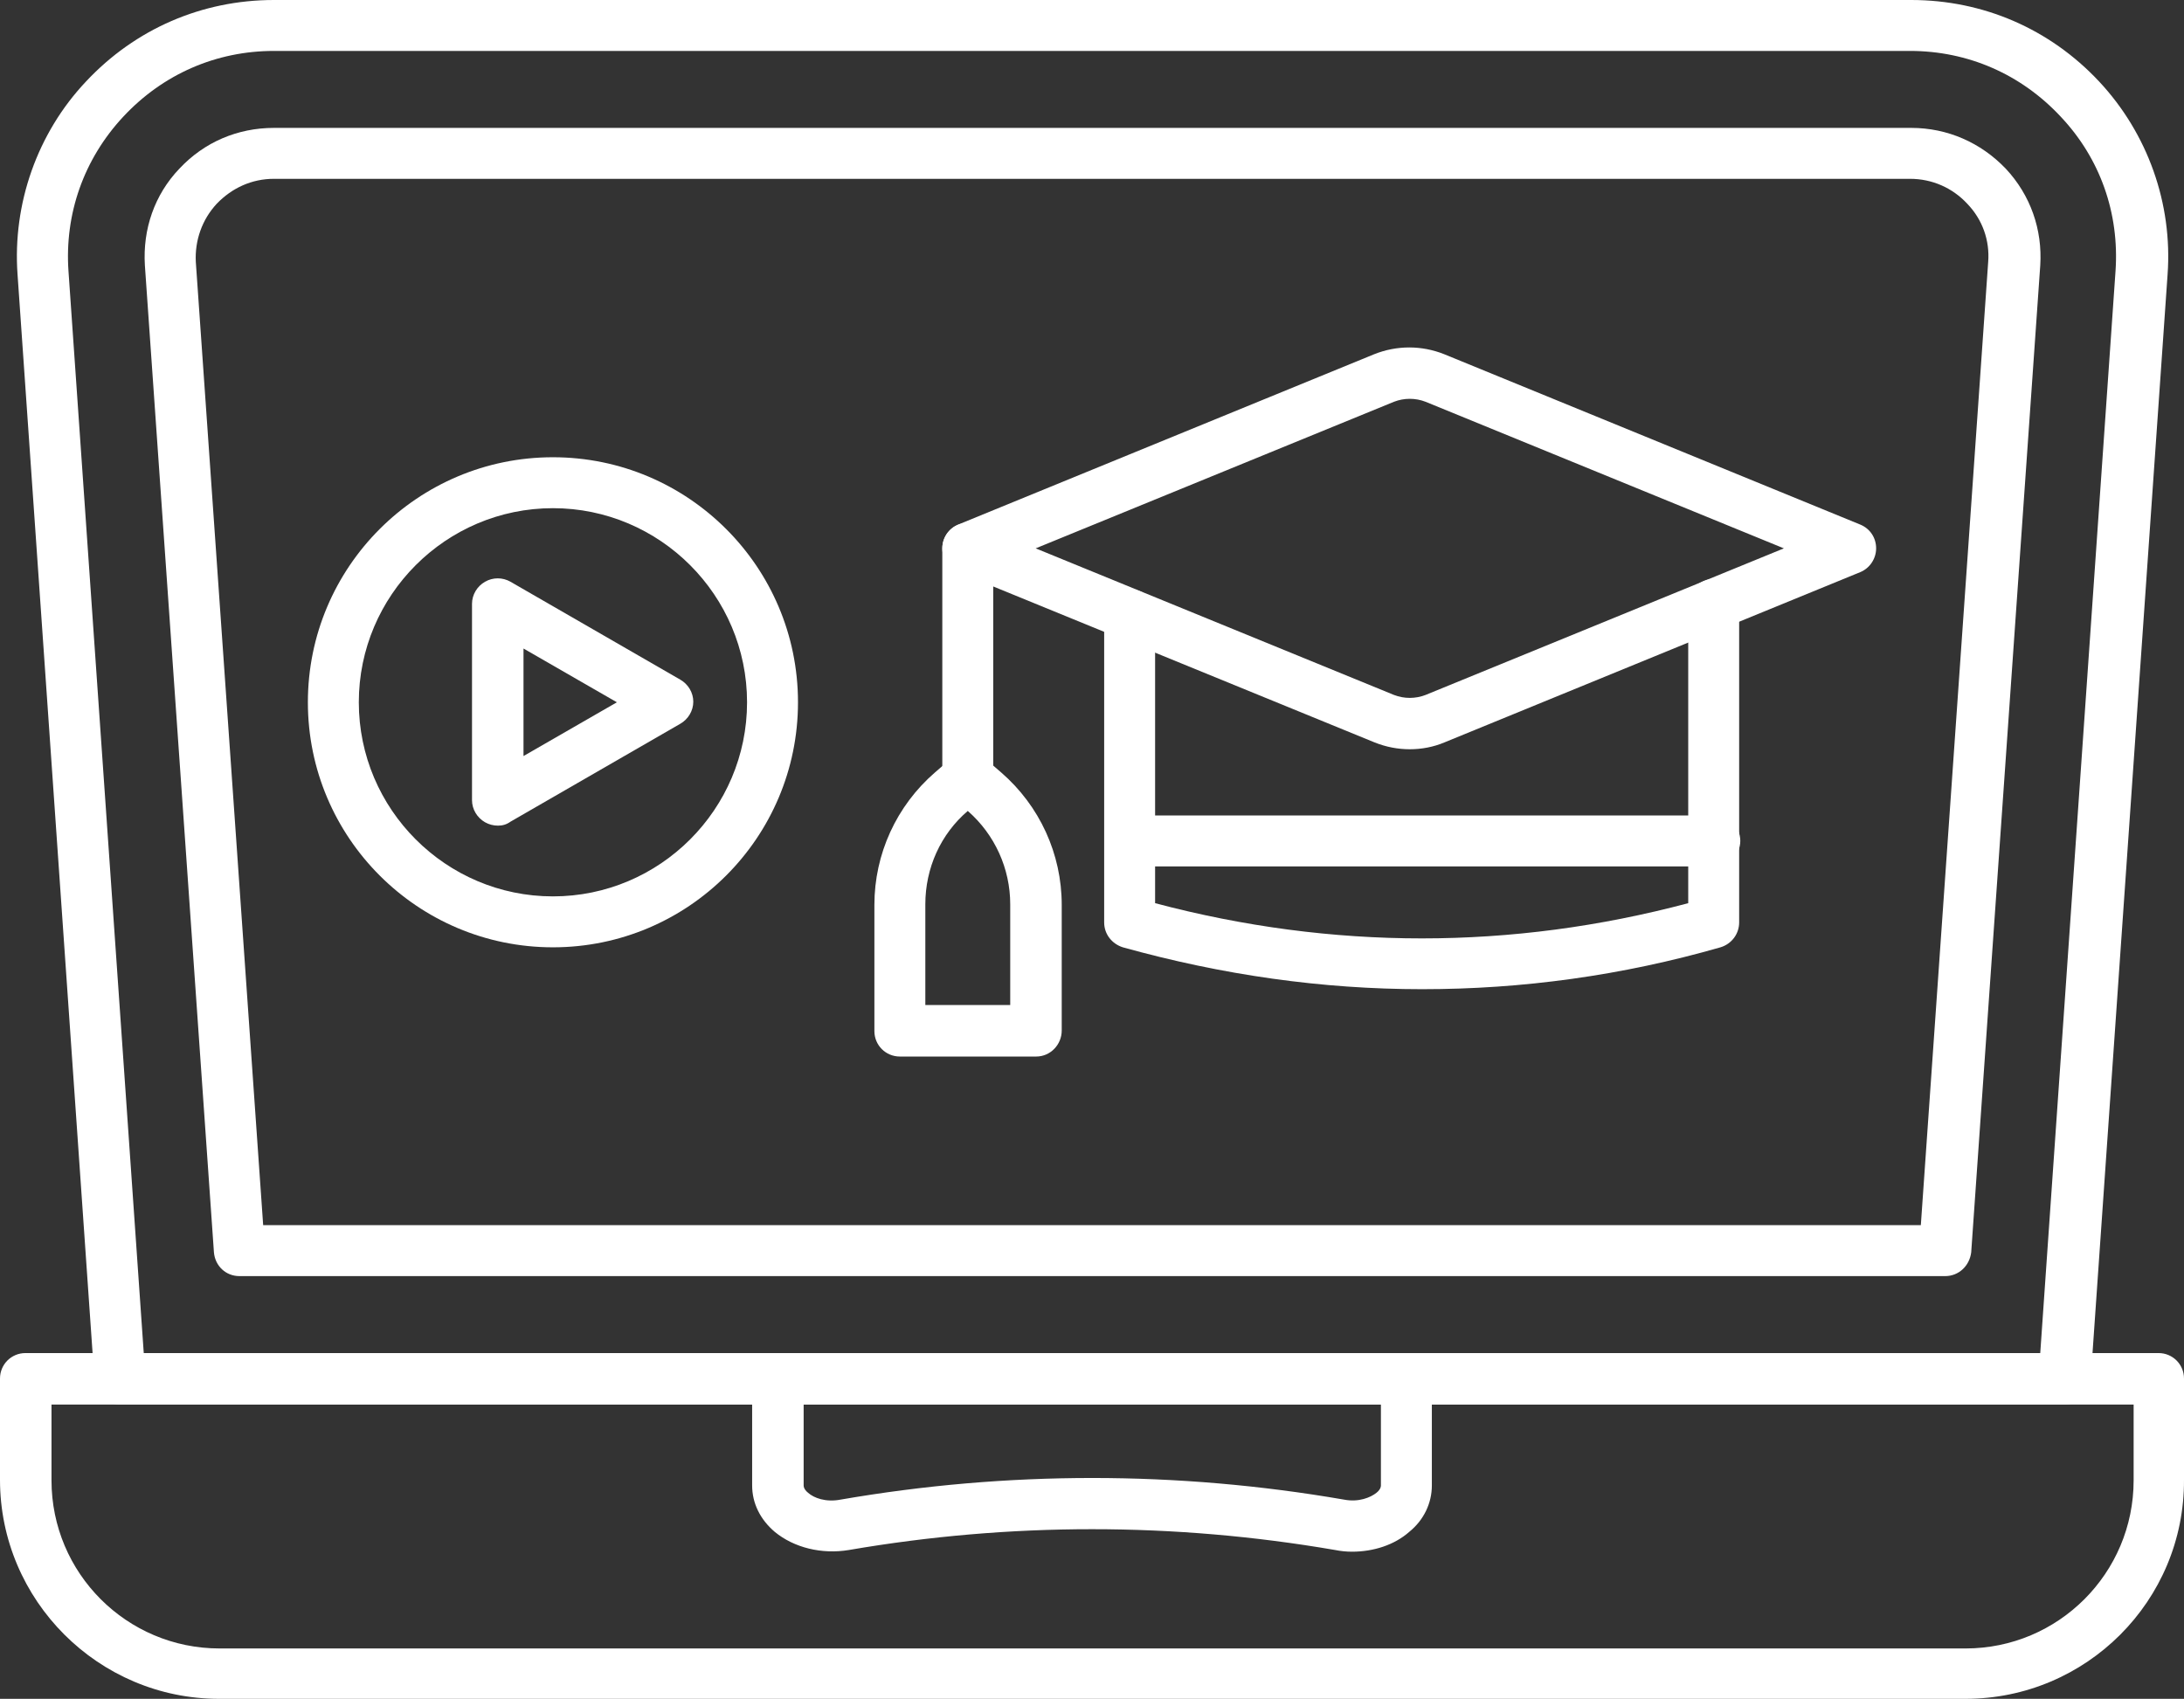 <svg xmlns="http://www.w3.org/2000/svg" id="Capa_2" data-name="Capa 2" viewBox="0 0 385.9 300.2"><rect x="0" y="0" width="385.9" height="300.2" fill="#333333" stroke="none"/><defs><style>      .cls-1 {        fill: #fff;      }    </style></defs><g id="Layer_1" data-name="Layer 1"><g id="_12287_-_Course" data-name="12287 - Course"><g><path class="cls-1" d="M347.3,300.2H38.7c-21.3,0-38.7-17.4-38.7-38.7v-17.9c0-2.5,2-4.5,4.5-4.5h376.9c2.5,0,4.5,2,4.5,4.5v17.9c.1,21.4-17.3,38.7-38.6,38.7ZM9.1,248.2v13.4c0,16.4,13.3,29.7,29.7,29.7h308.5c16.4,0,29.7-13.3,29.7-29.7v-13.4H9.1Z"></path><path class="cls-1" d="M238.9,274.2c-1,0-2-.1-3-.3h0c-28.5-4.9-57.4-4.9-85.9,0-4.8.8-9.7-.4-13.1-3.2-2.6-2.2-4-5.1-4-8.2v-18.8c0-2.5,2-4.5,4.5-4.5h111.1c2.5,0,4.5,2,4.5,4.5v18.8c0,3.1-1.4,6.1-4,8.2-2.6,2.3-6.3,3.5-10.1,3.5ZM237.5,265c2.6.5,4.7-.4,5.7-1.2.4-.3.8-.8.8-1.3v-14.3h-102v14.3c0,.5.4,1,.8,1.3,1,.9,3.1,1.7,5.7,1.2,29.5-5.1,59.5-5.1,89,0h0Z"></path><path class="cls-1" d="M364.8,248.2H21.2c-2.4,0-4.3-1.8-4.5-4.2L3.1,48.5c-.9-12.5,3.5-25,12.1-34.1C23.9,5.1,35.7,0,48.4,0h289.3c12.7,0,24.5,5.1,33.2,14.4,8.6,9.2,13,21.6,12.1,34.1l-13.6,195.4c-.3,2.4-2.2,4.3-4.6,4.3ZM25.4,239.1h335.1l13.3-191.2c.7-10.2-2.7-19.9-9.7-27.3-7-7.5-16.4-11.6-26.6-11.6H48.4c-10.2,0-19.6,4.1-26.6,11.6s-10.4,17.2-9.7,27.3l13.3,191.2Z"></path><path class="cls-1" d="M343.7,225.5H42.3c-2.4,0-4.3-1.8-4.5-4.2L25.6,46.9c-.4-6.4,1.7-12.5,6.1-17.1,4.4-4.7,10.3-7.2,16.7-7.2h289.3c6.4,0,12.3,2.6,16.7,7.2,4.4,4.7,6.5,10.8,6.1,17.1l-12.2,174.4c-.3,2.4-2.2,4.2-4.6,4.2ZM46.5,216.5h292.9l11.9-170.2c.3-3.8-1-7.5-3.7-10.3-2.6-2.8-6.2-4.4-10.1-4.4H48.4c-3.9,0-7.4,1.6-10.1,4.4-2.6,2.8-3.9,6.5-3.7,10.3l11.9,170.2Z"></path><g><g><g><path class="cls-1" d="M249.1,132.4c-2.1,0-4.2-.4-6.2-1.2l-73.6-30.1c-1.7-.7-2.8-2.3-2.8-4.2,0-1.8,1.1-3.5,2.8-4.2l73.5-30.1c4-1.6,8.4-1.6,12.4,0l73.5,30.1c1.7.7,2.8,2.3,2.8,4.2,0,1.8-1.1,3.5-2.8,4.2l-73.5,30.1c-1.9.8-4,1.2-6.1,1.2ZM183,96.9l63.3,25.9c1.8.7,3.8.7,5.6,0l63.3-25.9-63.3-25.9c-1.8-.7-3.8-.7-5.6,0l-63.3,25.9Z"></path><path class="cls-1" d="M183.1,186.7h-24.1c-2.5,0-4.5-2-4.5-4.5v-22.3c0-9,3.9-17.5,10.7-23.4l2.9-2.5c1.7-1.5,4.2-1.5,5.9,0l2.9,2.5c6.8,5.9,10.7,14.4,10.7,23.4v22.2c0,2.5-2,4.6-4.5,4.6ZM163.5,177.6h15v-17.8c0-6.3-2.7-12.3-7.5-16.5-4.8,4.1-7.5,10.1-7.5,16.5v17.8Z"></path><path class="cls-1" d="M251.3,174.8c-17.7,0-35.3-2.5-52.9-7.4-1.9-.6-3.3-2.3-3.3-4.4v-54.4c0-2.5,2-4.5,4.5-4.5s4.5,2,4.5,4.5v51c31.3,8.3,63,8.3,94.2,0v-52.8c0-2.5,2-4.5,4.5-4.5s4.5,2,4.5,4.5v56.2c0,2-1.3,3.8-3.3,4.4-17.4,5-35,7.4-52.7,7.4Z"></path><path class="cls-1" d="M171,141.9c-2.5,0-4.5-2-4.5-4.5v-40.5c0-2.5,2-4.5,4.5-4.5s4.5,2,4.5,4.5v40.5c0,2.5-2,4.5-4.5,4.5Z"></path></g><path class="cls-1" d="M302.9,153.1h-103.2c-2.5,0-4.5-2-4.5-4.5s2-4.5,4.5-4.5h103.3c2.5,0,4.5,2,4.5,4.5s-2.1,4.5-4.6,4.5Z"></path></g><g><path class="cls-1" d="M97.7,167.4c-23.9,0-43.3-19.4-43.3-43.3s19.4-43.3,43.3-43.3,43.3,19.4,43.3,43.3-19.4,43.3-43.3,43.3ZM97.7,89.8c-18.9,0-34.3,15.4-34.3,34.3s15.4,34.3,34.3,34.3,34.3-15.4,34.3-34.3-15.4-34.3-34.3-34.3Z"></path><path class="cls-1" d="M88,145.9c-.8,0-1.6-.2-2.3-.6-1.4-.8-2.3-2.3-2.3-3.9v-34.7c0-1.6.9-3.1,2.3-3.9s3.1-.8,4.5,0l30,17.3c1.4.8,2.3,2.3,2.3,3.9s-.9,3.1-2.3,3.9l-30,17.3c-.7.5-1.4.7-2.2.7ZM92.5,114.6v19l16.5-9.5-16.5-9.5Z"></path></g></g></g></g></g></svg>